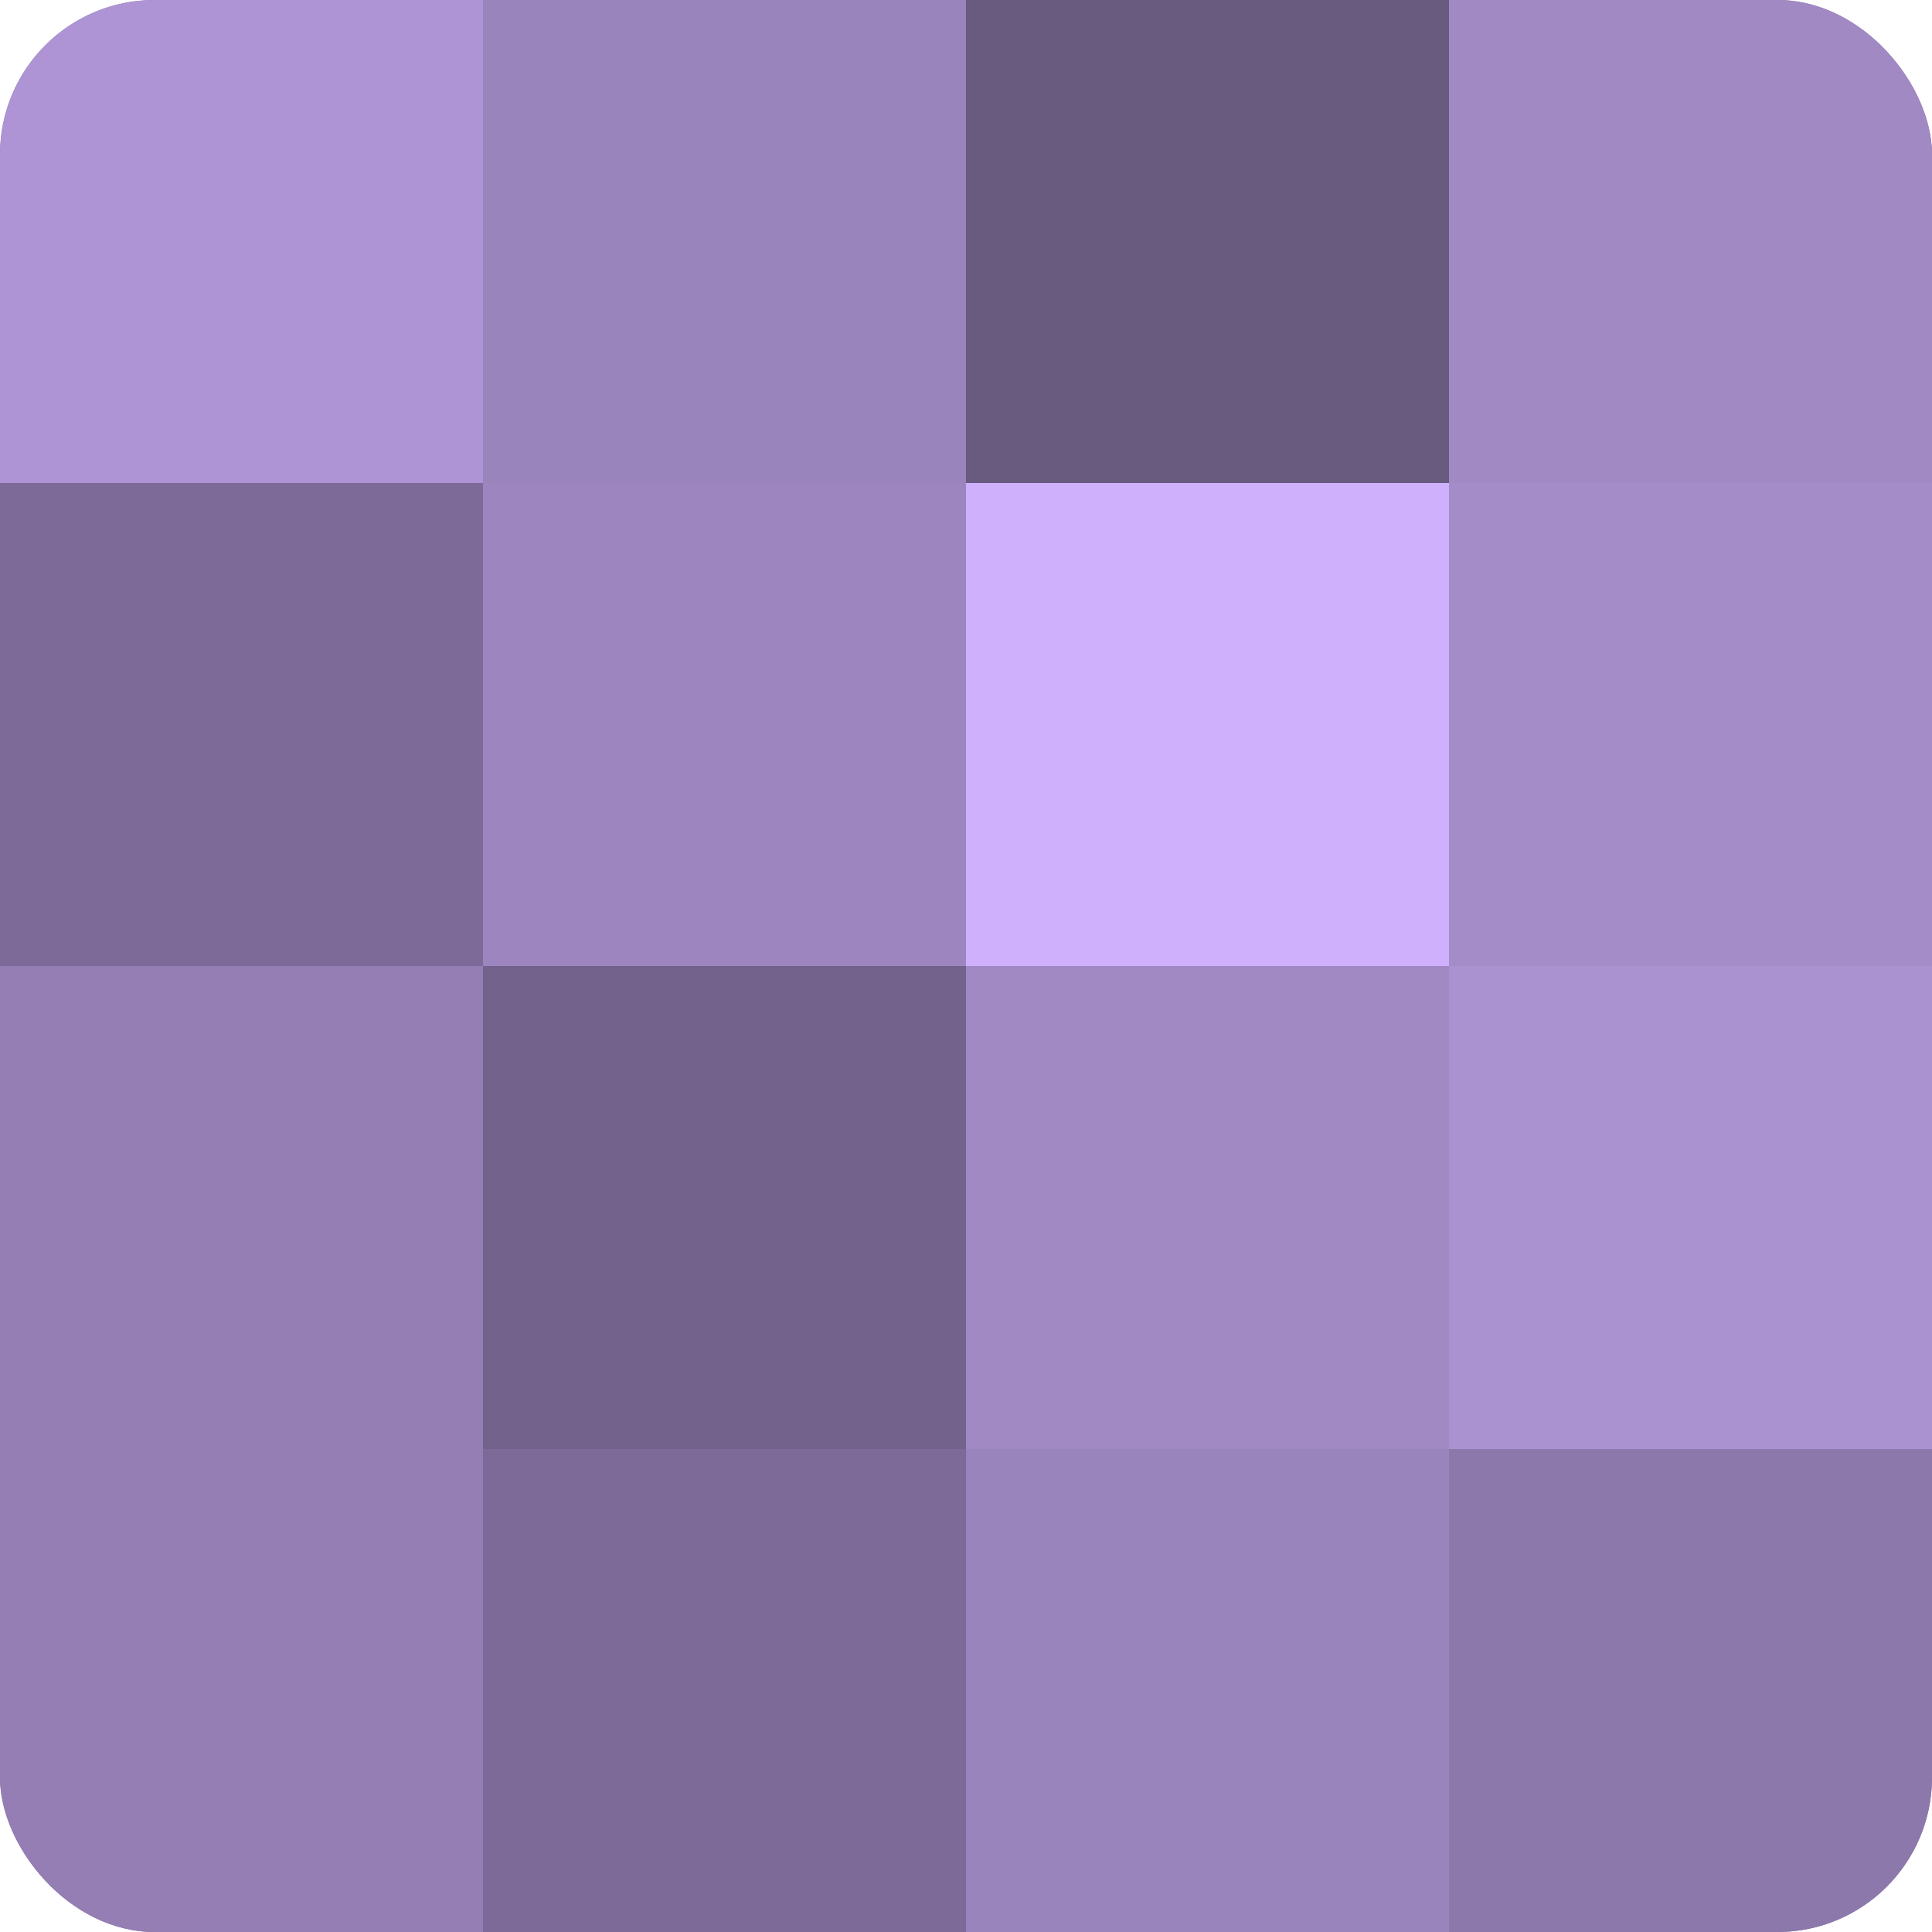 <?xml version="1.0" encoding="UTF-8"?>
<svg xmlns="http://www.w3.org/2000/svg" width="60" height="60" viewBox="0 0 100 100" preserveAspectRatio="xMidYMid meet"><defs><clipPath id="c" width="100" height="100"><rect width="100" height="100" rx="8" ry="8"/></clipPath></defs><g clip-path="url(#c)"><rect width="100" height="100" fill="#8370a0"/><rect width="25" height="25" fill="#ae94d4"/><rect y="25" width="25" height="25" fill="#7d6a98"/><rect y="50" width="25" height="25" fill="#947eb4"/><rect y="75" width="25" height="25" fill="#947eb4"/><rect x="25" width="25" height="25" fill="#9a84bc"/><rect x="25" y="25" width="25" height="25" fill="#9d86c0"/><rect x="25" y="50" width="25" height="25" fill="#73628c"/><rect x="25" y="75" width="25" height="25" fill="#7d6a98"/><rect x="50" width="25" height="25" fill="#695a80"/><rect x="50" y="25" width="25" height="25" fill="#ceb0fc"/><rect x="50" y="50" width="25" height="25" fill="#a189c4"/><rect x="50" y="75" width="25" height="25" fill="#9a84bc"/><rect x="75" width="25" height="25" fill="#a189c4"/><rect x="75" y="25" width="25" height="25" fill="#a48cc8"/><rect x="75" y="50" width="25" height="25" fill="#aa92d0"/><rect x="75" y="75" width="25" height="25" fill="#8d78ac"/></g></svg>
